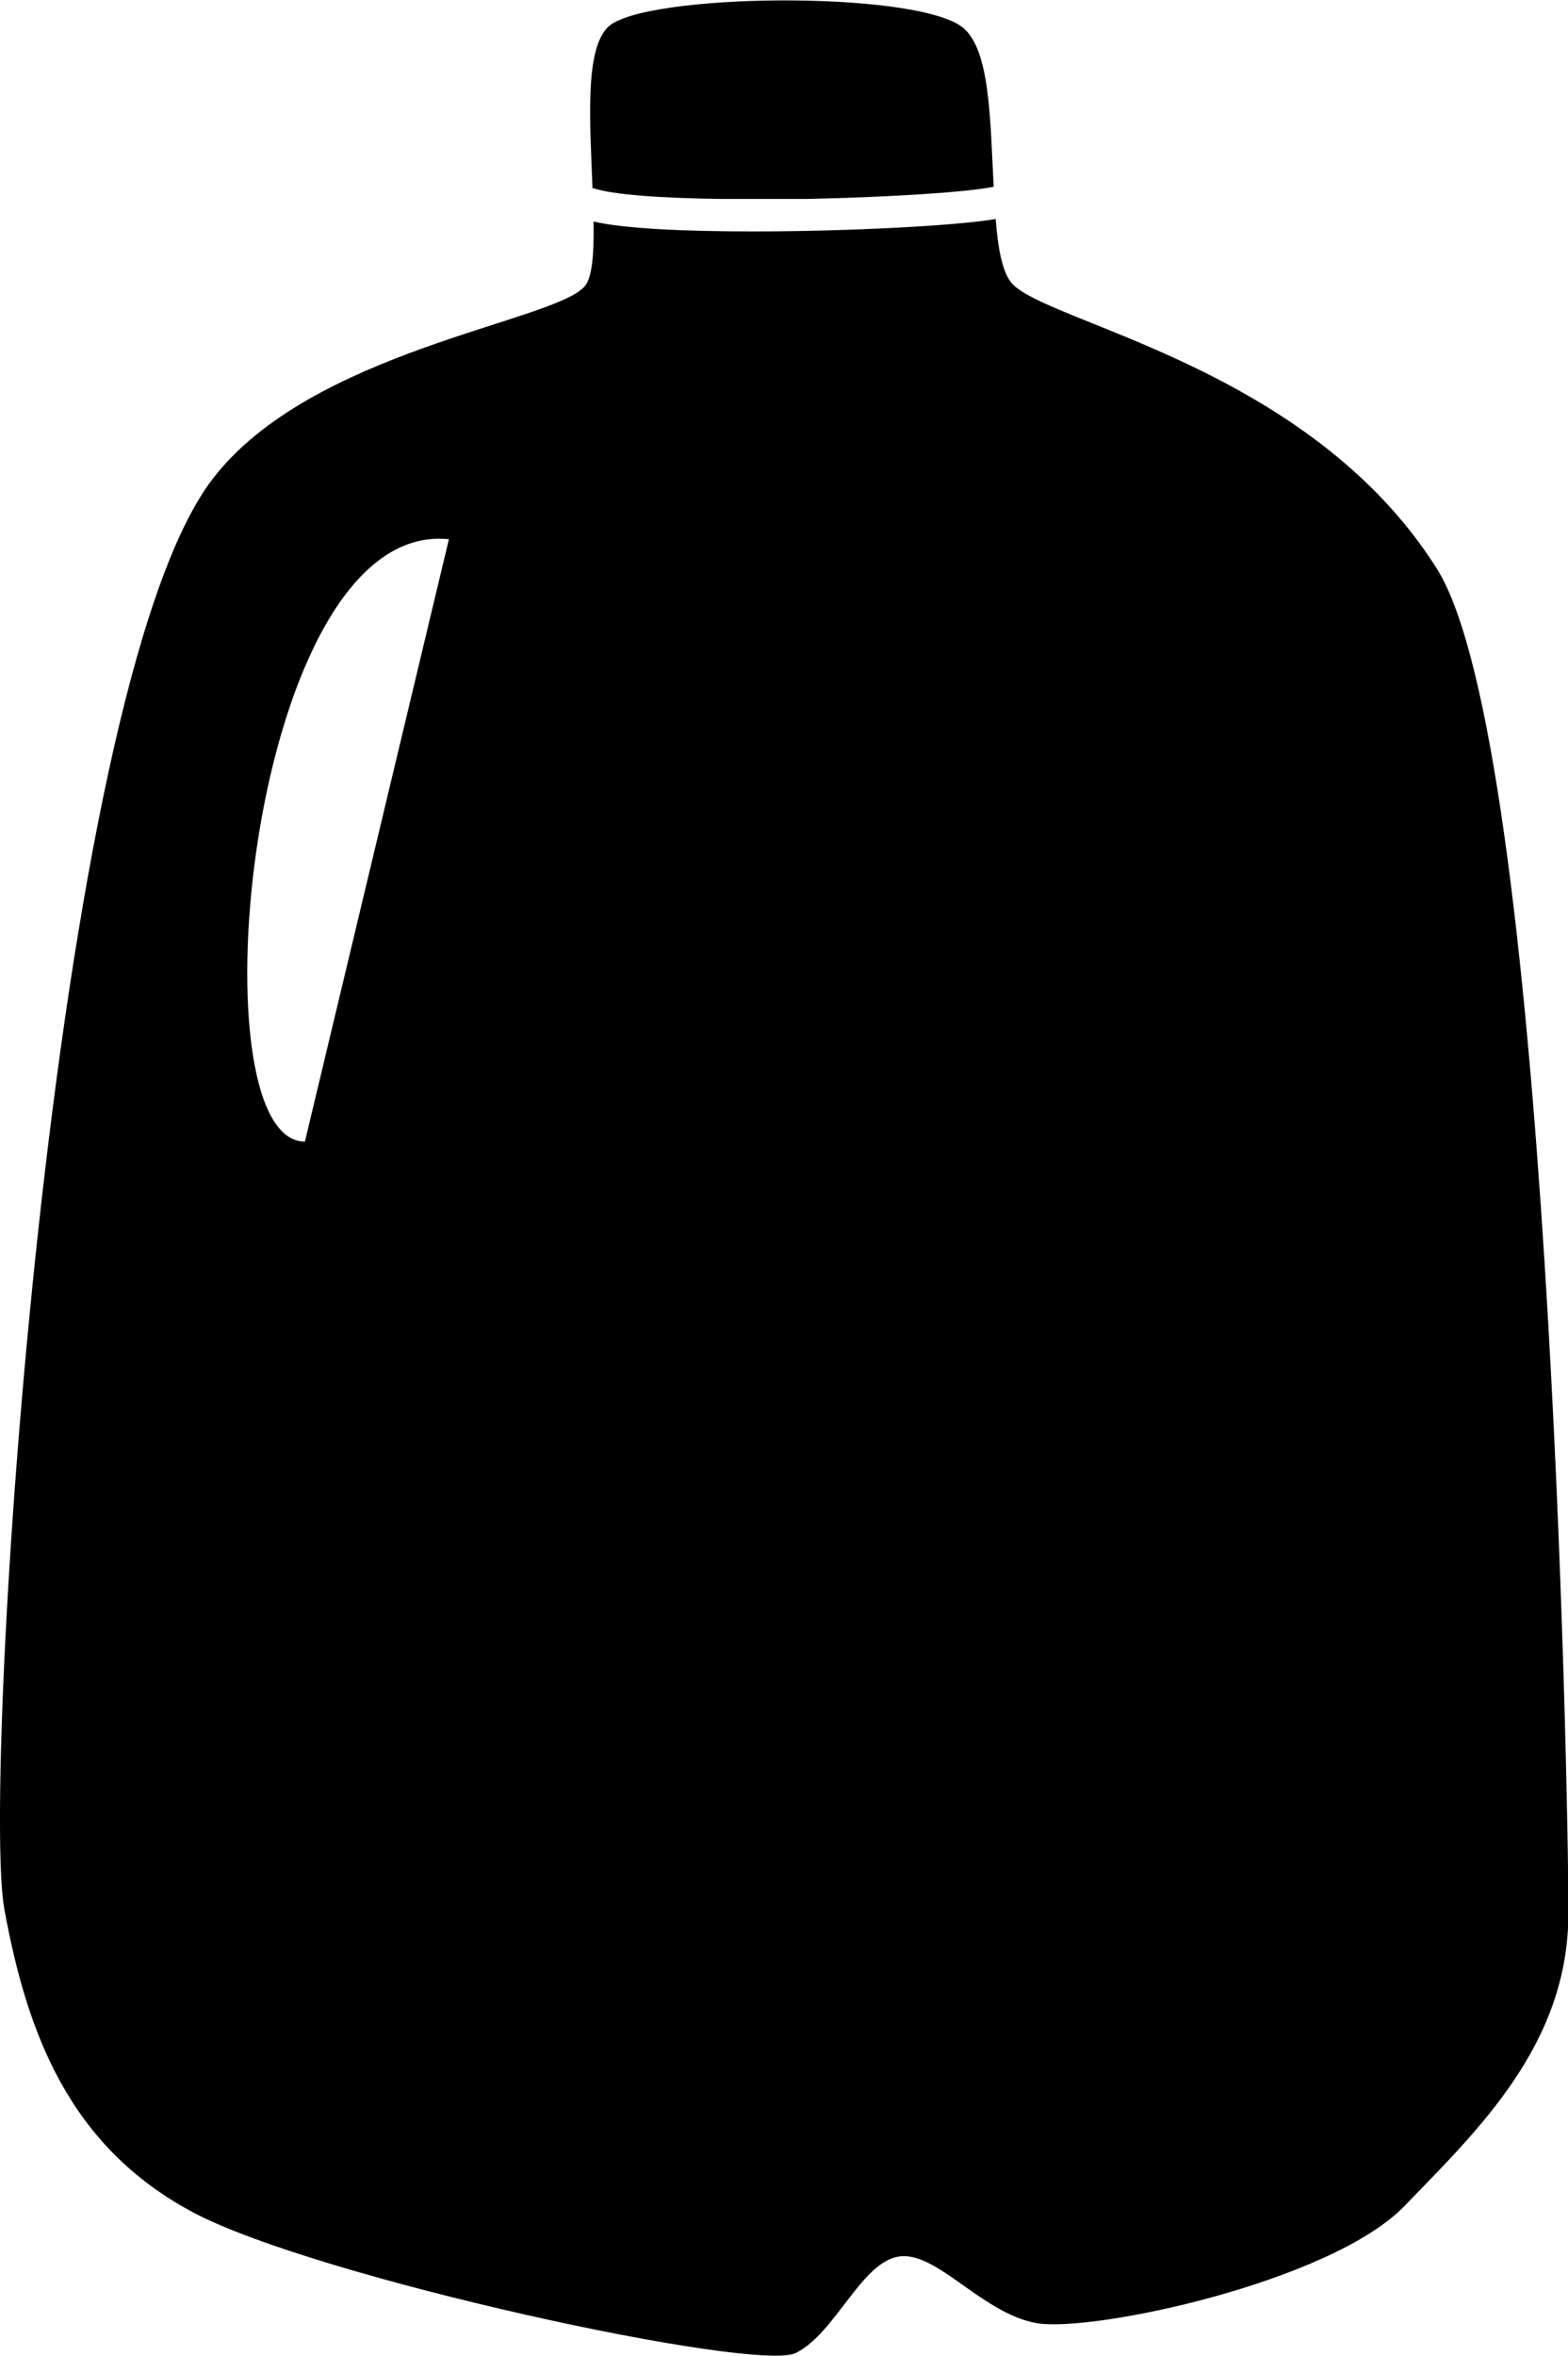 <svg xmlns="http://www.w3.org/2000/svg" viewBox="0 0 193.05 290"><path d="M73,23.15c2.45.85,8.55,1.24,15.69,1.34l10.72,0c10-.21,19.64-.82,22.93-1.5-.44-8.23-.4-17.19-4-19.75-6.26-4.44-38.8-4.06-43.39,0-3,2.7-2.31,11.73-2,20Z"></path><path d="M176.9,70C161,44.81,128.19,39.71,124.43,34.7c-1.08-1.43-1.57-4.29-1.85-7.74-4.72.82-18,1.53-29.9,1.53-8.28,0-15.91-.34-19.6-1.22.06,3.83-.13,6.89-1.11,8C68.07,39.68,38.23,43.15,26.15,59,6.09,85.19-2.29,219.53.53,235s8.08,29.27,23.21,37.34S93.11,292.14,98,289.66s8-11.1,12.63-11.86,10.16,6.89,16.87,8.17,36.33-5,45.41-14.39,20.19-19.92,20.19-36.06S190.58,91.76,176.9,70ZM37.54,140.54c-13.94,0-7-76.72,17.73-74.16Z"></path></svg>